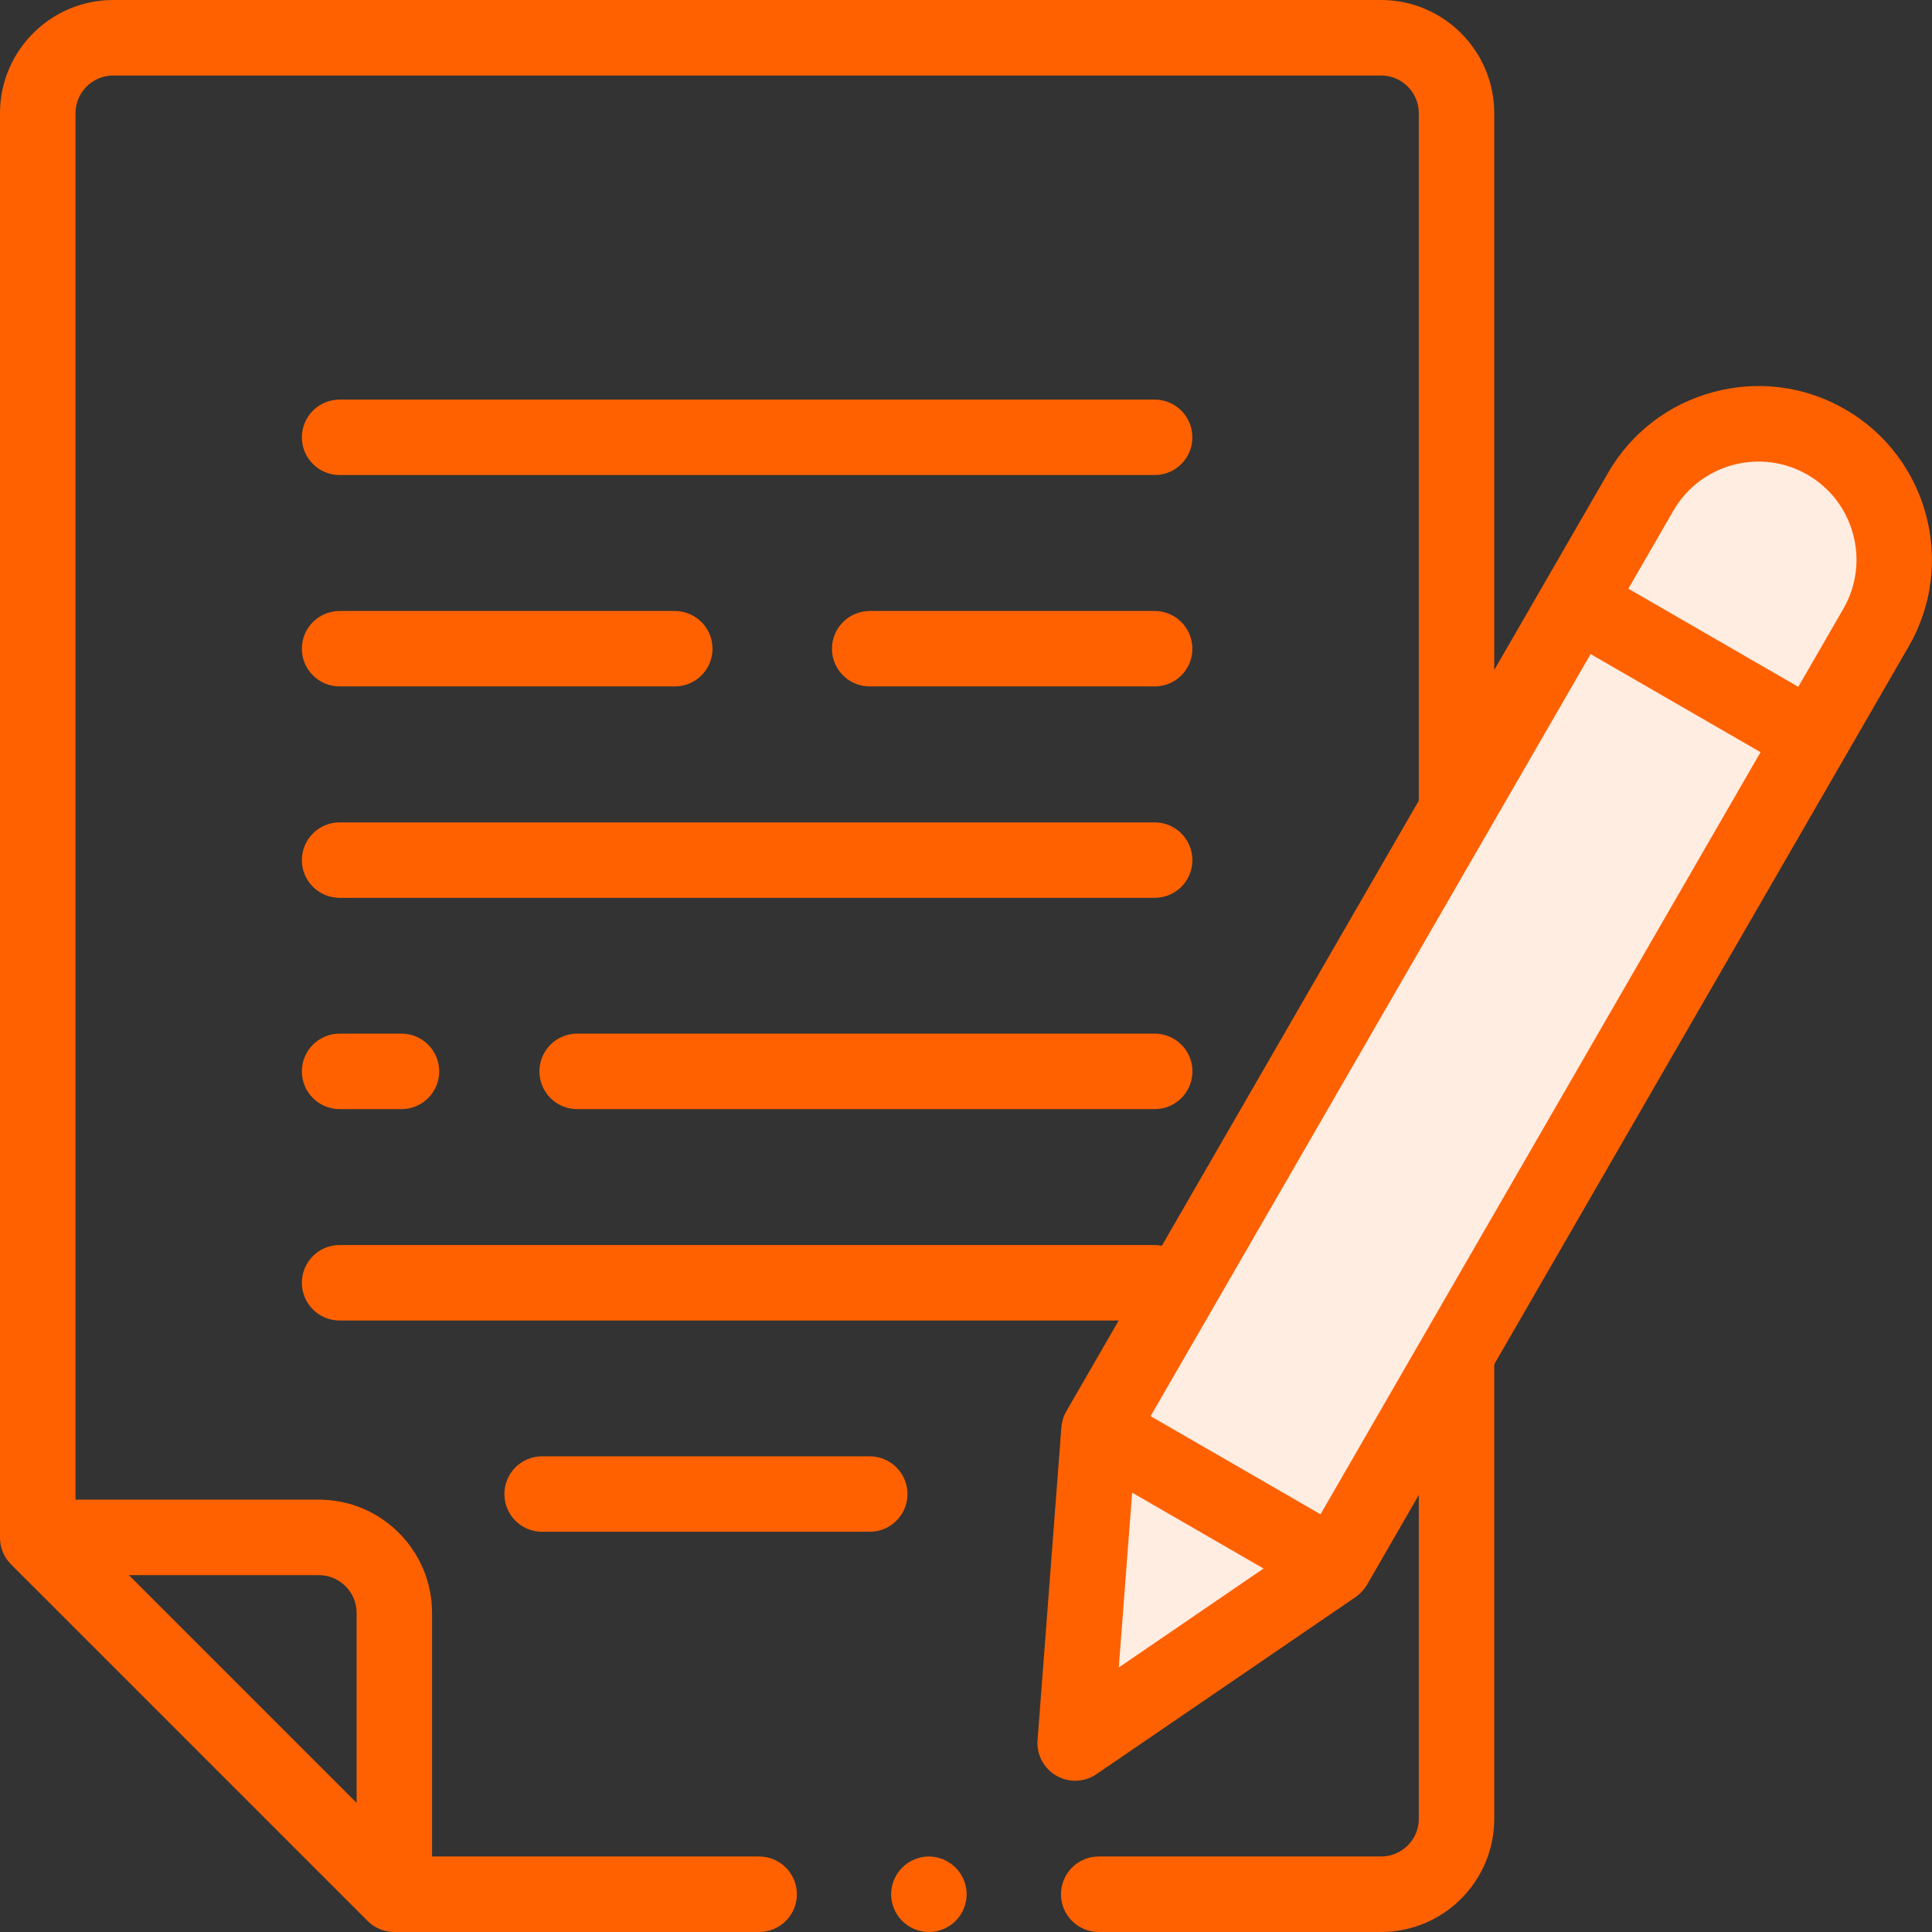 <?xml version="1.0" encoding="UTF-8"?>
<svg xmlns="http://www.w3.org/2000/svg" width="24" height="24" viewBox="0 0 24 24" fill="none">
  <rect x="0" y="0" width="24" height="24" fill="#333333" stroke="none"/>
  <path d="M14 17.5L20 6.5L20.5 5.5L21.5 5L23 5.5L23.5 6V7V8L22 10L21 12L19.5 14.5L18 17L17 18.5L16 19.5L15 20.5L14 21L13 21.5L13.5 20.5V19.5V18.5L14 17.5Z" fill="#FFEDE2"></path>
  <path d="M22.922 5.085C22.423 4.797 21.842 4.72 21.285 4.87C20.729 5.019 20.264 5.375 19.976 5.874L18.562 8.323V1.406C18.562 0.631 17.932 0 17.156 0H1.406C0.631 0 0 0.631 0 1.406V19.102C0 19.226 0.049 19.345 0.137 19.433L4.567 23.863C4.655 23.951 4.774 24 4.898 24H9.43C9.689 24 9.899 23.79 9.899 23.531C9.899 23.272 9.689 23.062 9.43 23.062H5.367V20.035C5.367 19.26 4.736 18.629 3.961 18.629H0.938V1.406C0.938 1.148 1.148 0.938 1.406 0.938H17.156C17.415 0.938 17.625 1.148 17.625 1.406V9.946L14.433 15.475C14.404 15.47 14.374 15.466 14.344 15.466H4.219C3.96 15.466 3.75 15.676 3.75 15.935C3.75 16.194 3.96 16.404 4.219 16.404H13.897L13.247 17.53C13.212 17.59 13.191 17.658 13.185 17.729L12.889 21.617C12.875 21.797 12.966 21.968 13.122 22.058C13.195 22.1 13.275 22.121 13.356 22.121C13.449 22.121 13.541 22.094 13.621 22.039L16.84 19.839C16.898 19.799 16.946 19.747 16.982 19.686L17.625 18.571V22.594C17.625 22.852 17.415 23.062 17.156 23.062H13.649C13.39 23.062 13.18 23.272 13.18 23.531C13.18 23.79 13.39 24 13.649 24H17.156C17.932 24 18.562 23.369 18.562 22.594V16.948L23.711 8.03C24.305 7.001 23.951 5.679 22.922 5.085ZM3.961 19.567C4.219 19.567 4.43 19.777 4.43 20.035V22.396L1.601 19.567H3.961ZM14.064 18.542L15.696 19.485L13.898 20.714L14.064 18.542ZM16.404 18.811L14.293 17.592L19.759 8.125L21.87 9.344L16.404 18.811ZM22.899 7.562L22.339 8.532L20.228 7.313L20.788 6.343C21.124 5.761 21.871 5.561 22.453 5.897C23.035 6.233 23.235 6.98 22.899 7.562Z" fill="#FF6100"></path>
  <path d="M11.273 18.56C11.273 18.301 11.063 18.091 10.804 18.091H6.734C6.475 18.091 6.266 18.301 6.266 18.56C6.266 18.819 6.475 19.028 6.734 19.028H10.804C11.063 19.028 11.273 18.819 11.273 18.56Z" fill="#FF6100"></path>
  <path d="M14.344 12.84H7.17C6.911 12.84 6.701 13.05 6.701 13.309C6.701 13.568 6.911 13.778 7.17 13.778H14.344C14.603 13.778 14.813 13.568 14.813 13.309C14.813 13.05 14.603 12.84 14.344 12.84Z" fill="#FF6100"></path>
  <path d="M4.219 11.153H14.344C14.603 11.153 14.812 10.944 14.812 10.685C14.812 10.426 14.603 10.216 14.344 10.216H4.219C3.96 10.216 3.75 10.426 3.75 10.685C3.75 10.944 3.96 11.153 4.219 11.153Z" fill="#FF6100"></path>
  <path d="M14.344 4.964H4.219C3.96 4.964 3.75 5.174 3.75 5.433C3.75 5.692 3.96 5.901 4.219 5.901H14.344C14.603 5.901 14.812 5.692 14.812 5.433C14.812 5.174 14.603 4.964 14.344 4.964Z" fill="#FF6100"></path>
  <path d="M14.344 7.59H10.804C10.545 7.59 10.335 7.8 10.335 8.059C10.335 8.318 10.545 8.527 10.804 8.527H14.344C14.603 8.527 14.812 8.318 14.812 8.059C14.812 7.8 14.603 7.59 14.344 7.59Z" fill="#FF6100"></path>
  <path d="M4.219 8.527H8.383C8.642 8.527 8.851 8.318 8.851 8.059C8.851 7.8 8.642 7.59 8.383 7.59H4.219C3.96 7.59 3.75 7.8 3.75 8.059C3.75 8.318 3.96 8.527 4.219 8.527Z" fill="#FF6100"></path>
  <path d="M4.219 13.778H4.987C5.246 13.778 5.456 13.568 5.456 13.309C5.456 13.05 5.246 12.84 4.987 12.84H4.219C3.96 12.84 3.75 13.05 3.75 13.309C3.75 13.568 3.96 13.778 4.219 13.778Z" fill="#FF6100"></path>
  <path d="M11.539 23.062C11.415 23.062 11.295 23.113 11.208 23.2C11.12 23.287 11.07 23.408 11.07 23.531C11.07 23.654 11.12 23.776 11.208 23.863C11.295 23.95 11.415 24 11.539 24C11.662 24 11.783 23.95 11.87 23.863C11.958 23.776 12.008 23.654 12.008 23.531C12.008 23.408 11.958 23.287 11.87 23.2C11.783 23.113 11.662 23.062 11.539 23.062Z" fill="#FF6100"></path>
</svg>
